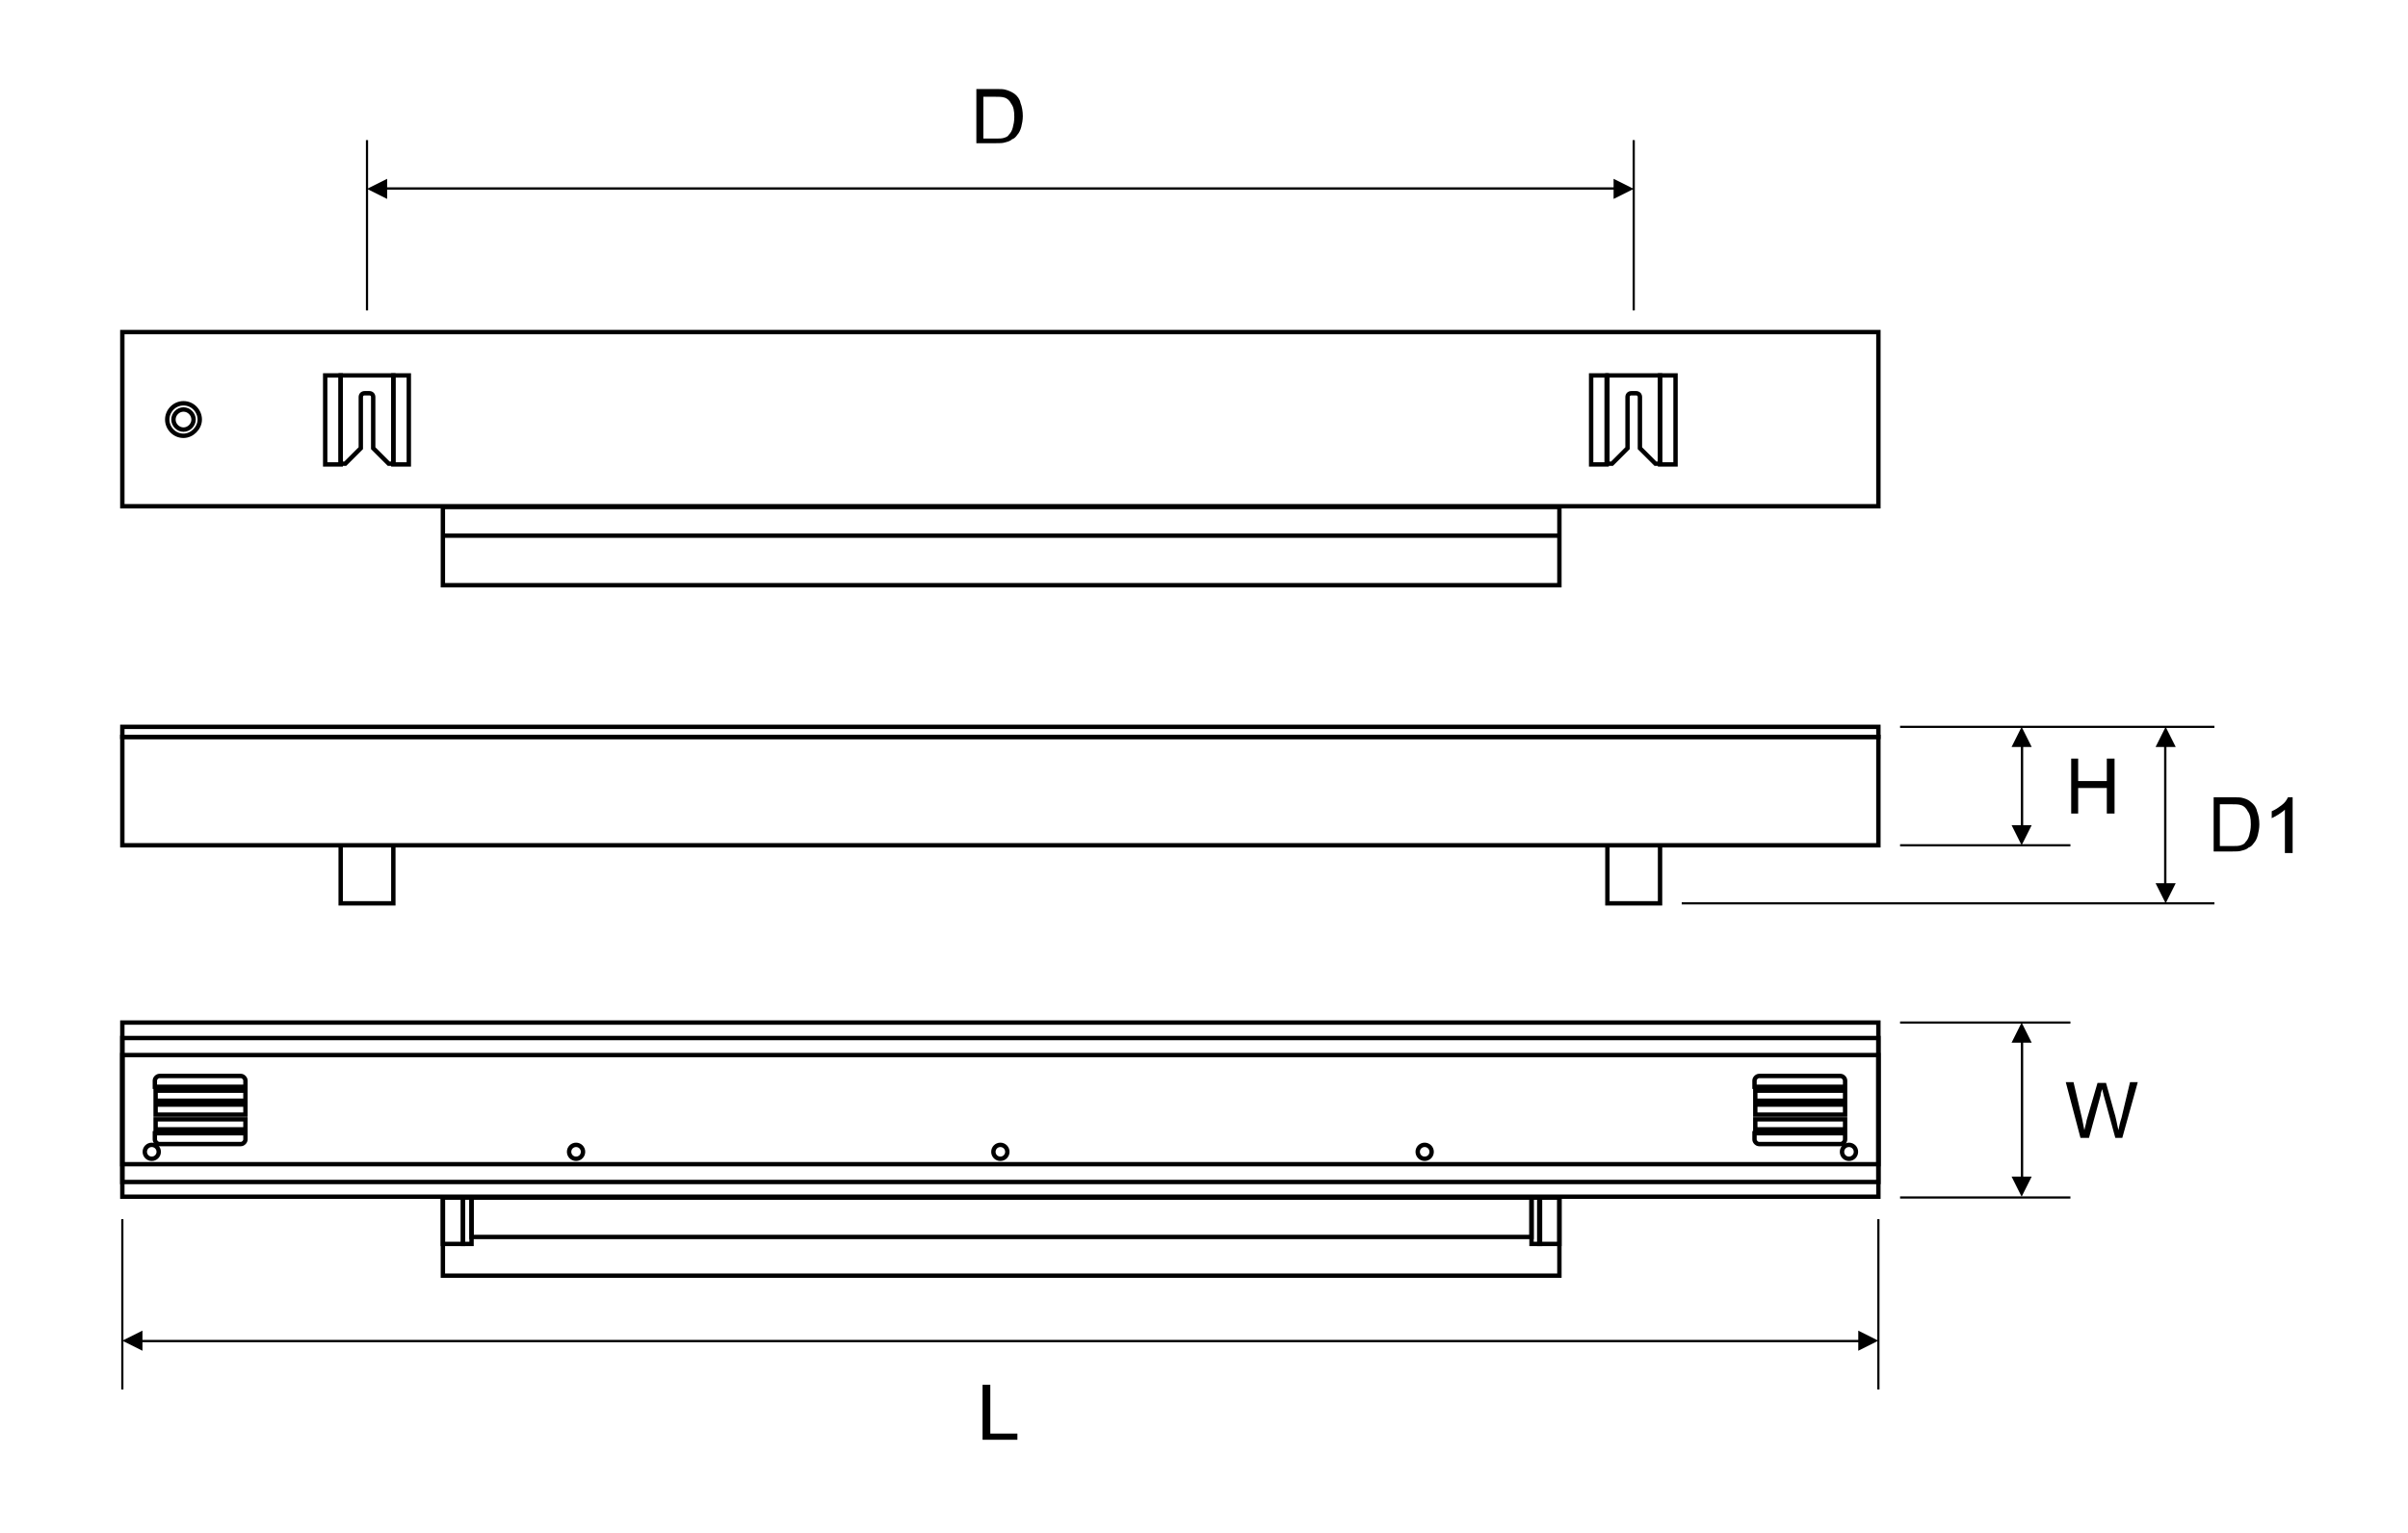 <?xml version="1.0" encoding="utf-8"?>
<!-- Generator: Adobe Illustrator 26.0.1, SVG Export Plug-In . SVG Version: 6.00 Build 0)  -->
<svg version="1.1" id="Layer_1" xmlns="http://www.w3.org/2000/svg" xmlns:xlink="http://www.w3.org/1999/xlink" x="0px" y="0px"
	 viewBox="0 0 311 198" style="enable-background:new 0 0 311 198;" xml:space="preserve">
<style type="text/css">
	.st0{fill:none;stroke:#000000;stroke-width:0.567;stroke-miterlimit:22.926;}
	.st1{fill:none;stroke:#000000;stroke-width:0.283;stroke-miterlimit:22.926;}
</style>
<rect x="15.8" y="136.3" class="st0" width="226.8" height="14.1"/>
<circle class="st0" cx="19.6" cy="148.8" r="0.9"/>
<path class="st0" d="M74.4,147.9c0.5,0,0.9,0.4,0.9,0.9s-0.4,0.9-0.9,0.9s-0.9-0.4-0.9-0.9S73.9,147.9,74.4,147.9z"/>
<path class="st0" d="M129.2,147.9c0.5,0,0.9,0.4,0.9,0.9s-0.4,0.9-0.9,0.9s-0.9-0.4-0.9-0.9S128.7,147.9,129.2,147.9z"/>
<path class="st0" d="M184,147.9c0.5,0,0.9,0.4,0.9,0.9s-0.4,0.9-0.9,0.9s-0.9-0.4-0.9-0.9S183.5,147.9,184,147.9z"/>
<path class="st0" d="M238.8,147.9c0.5,0,0.9,0.4,0.9,0.9s-0.4,0.9-0.9,0.9s-0.9-0.4-0.9-0.9S238.3,147.9,238.8,147.9z"/>
<path class="st0" d="M238.3,145.9h-11.6v-1.3h11.6V145.9z M238.3,144h-11.6v-1.3h11.6V144z M238.3,142.2h-11.6v-1.3h11.6V142.2z
	 M238.3,140.4v-0.8c0-0.3-0.3-0.6-0.6-0.6h-10.5c-0.3,0-0.6,0.3-0.6,0.6v0.8H238.3z M238.3,146.4v0.8c0,0.3-0.3,0.6-0.6,0.6h-10.5
	c-0.3,0-0.6-0.3-0.6-0.6v-0.8H238.3z"/>
<path class="st0" d="M31.7,145.9H20.1v-1.3h11.6V145.9z M31.7,144H20.1v-1.3h11.6V144z M31.7,142.2H20.1v-1.3h11.6V142.2z
	 M31.7,140.4v-0.8c0-0.3-0.3-0.6-0.6-0.6H20.6c-0.3,0-0.6,0.3-0.6,0.6v0.8H31.7z M31.7,146.4v0.8c0,0.3-0.3,0.6-0.6,0.6H20.6
	c-0.3,0-0.6-0.3-0.6-0.6v-0.8H31.7z"/>
<rect x="15.8" y="42.9" class="st0" width="226.8" height="22.5"/>
<rect x="214.4" y="48.5" class="st0" width="2" height="11.5"/>
<path class="st0" d="M207.6,59.9h0.6l2-2v-6.6c0-0.3,0.2-0.5,0.5-0.5h0.6c0.3,0,0.5,0.2,0.5,0.5v6.6l2,2h0.6V48.5h-6.8V59.9z"/>
<rect x="205.5" y="48.5" class="st0" width="2" height="11.5"/>
<rect x="42" y="48.5" class="st0" width="2" height="11.5"/>
<path class="st0" d="M50.8,59.9h-0.6l-2-2v-6.6c0-0.3-0.2-0.5-0.5-0.5h-0.6c-0.3,0-0.5,0.2-0.5,0.5v6.6l-2,2H44V48.5h6.8V59.9z"/>
<rect x="50.8" y="48.5" class="st0" width="2" height="11.5"/>
<path class="st0" d="M23.7,52.1c1.2,0,2.1,1,2.1,2.1s-1,2.1-2.1,2.1c-1.2,0-2.1-1-2.1-2.1S22.5,52.1,23.7,52.1z"/>
<path class="st0" d="M23.7,52.9c0.7,0,1.3,0.6,1.3,1.3c0,0.7-0.6,1.3-1.3,1.3c-0.7,0-1.3-0.6-1.3-1.3C22.4,53.5,23,52.9,23.7,52.9z"
	/>
<rect x="15.8" y="95.2" class="st0" width="226.8" height="14"/>
<rect x="15.8" y="93.9" class="st0" width="226.8" height="1.3"/>
<polyline class="st0" points="44,109.2 44,116.7 50.8,116.7 50.8,109.2 "/>
<polyline class="st0" points="207.6,109.2 207.6,116.7 214.4,116.7 214.4,109.2 "/>
<rect x="15.8" y="132.1" class="st0" width="226.8" height="22.5"/>
<rect x="15.8" y="134.1" class="st0" width="226.8" height="18.6"/>
<line class="st1" x1="15.8" y1="157.5" x2="15.8" y2="179.5"/>
<line class="st1" x1="242.6" y1="157.5" x2="242.6" y2="179.5"/>
<path d="M242.6,173.2l-2.6,1.3v-2.6L242.6,173.2z M240,173.4H18.4v-0.3H240V173.4z M15.8,173.2l2.6-1.3v2.6L15.8,173.2z"/>
<polygon points="126.9,186 126.9,178.9 127.9,178.9 127.9,185.2 131.4,185.2 131.4,186 "/>
<line class="st1" x1="245.4" y1="154.7" x2="267.4" y2="154.7"/>
<line class="st1" x1="245.4" y1="132.1" x2="267.4" y2="132.1"/>
<path d="M261.1,132.1l1.3,2.6h-2.6L261.1,132.1z M261.3,134.7v17.4H261v-17.4H261.3z M261.1,154.6l-1.3-2.6h2.6L261.1,154.6z"/>
<path d="M268.7,147l-1.9-7.2h1l1.1,4.7c0.1,0.5,0.2,1,0.3,1.5c0.2-0.8,0.3-1.2,0.3-1.3l1.4-4.8h1.1l1,3.6c0.3,0.9,0.4,1.7,0.6,2.5
	c0.1-0.5,0.2-1,0.4-1.6l1.1-4.6h1l-2,7.2h-0.9l-1.5-5.5c-0.1-0.5-0.2-0.7-0.2-0.8c-0.1,0.3-0.2,0.6-0.2,0.8l-1.5,5.5H268.7z"/>
<line class="st1" x1="217.2" y1="116.7" x2="286" y2="116.7"/>
<line class="st1" x1="245.4" y1="109.2" x2="267.4" y2="109.2"/>
<path d="M261.1,93.9l1.3,2.6h-2.6L261.1,93.9z M261.3,96.5v10.2H261V96.5H261.3z M261.1,109.2l-1.3-2.6h2.6L261.1,109.2z"/>
<polygon points="267.5,105.1 267.5,98 268.4,98 268.4,100.9 272.1,100.9 272.1,98 273.1,98 273.1,105.1 272.1,105.1 272.1,101.8 
	268.4,101.8 268.4,105.1 "/>
<line class="st1" x1="245.4" y1="93.9" x2="286" y2="93.9"/>
<path d="M279.7,93.9l1.3,2.6h-2.6L279.7,93.9z M279.8,96.5v17.6h-0.3V96.5H279.8z M279.7,116.7l-1.3-2.6h2.6L279.7,116.7z"/>
<path d="M286.8,109.3h1.5c0.5,0,0.8,0,1.1-0.1c0.3-0.1,0.5-0.2,0.6-0.4c0.2-0.2,0.4-0.5,0.5-0.9c0.1-0.4,0.2-0.8,0.2-1.4
	c0-0.8-0.1-1.3-0.4-1.7c-0.2-0.4-0.5-0.7-0.9-0.8c-0.3-0.1-0.7-0.1-1.2-0.1h-1.5V109.3z M285.9,110.2V103h2.5c0.6,0,1,0,1.3,0.1
	c0.4,0.1,0.8,0.3,1,0.5c0.4,0.3,0.7,0.7,0.8,1.2c0.2,0.5,0.3,1.1,0.3,1.7c0,0.5-0.1,1-0.2,1.4c-0.1,0.4-0.3,0.8-0.5,1
	c-0.2,0.3-0.4,0.5-0.7,0.6c-0.2,0.2-0.5,0.3-0.9,0.4c-0.3,0.1-0.7,0.1-1.2,0.1H285.9z"/>
<path d="M296,110.2h-0.9v-5.6c-0.2,0.2-0.5,0.4-0.8,0.6c-0.3,0.2-0.7,0.4-0.9,0.5v-0.9c0.5-0.2,0.9-0.5,1.3-0.8
	c0.4-0.3,0.6-0.6,0.8-1h0.6V110.2z"/>
<line class="st1" x1="211" y1="40.1" x2="211" y2="18.1"/>
<line class="st1" x1="47.4" y1="40.1" x2="47.4" y2="18.1"/>
<path d="M47.4,24.4l2.6-1.3v2.6L47.4,24.4z M50,24.2h158.4v0.3H50V24.2z M211,24.4l-2.6,1.3v-2.6L211,24.4z"/>
<path d="M127.1,17.9h1.5c0.5,0,0.8,0,1.1-0.1c0.3-0.1,0.5-0.2,0.6-0.4c0.2-0.2,0.4-0.5,0.5-0.9c0.1-0.4,0.2-0.8,0.2-1.4
	c0-0.8-0.1-1.3-0.4-1.7c-0.2-0.4-0.5-0.7-0.9-0.8c-0.3-0.1-0.7-0.1-1.2-0.1h-1.5V17.9z M126.1,18.7v-7.2h2.5c0.6,0,1,0,1.3,0.1
	c0.4,0.1,0.8,0.3,1.1,0.5c0.4,0.3,0.7,0.7,0.8,1.2c0.2,0.5,0.3,1.1,0.3,1.7c0,0.5-0.1,1-0.2,1.4c-0.1,0.4-0.3,0.8-0.5,1
	c-0.2,0.3-0.4,0.5-0.7,0.6c-0.2,0.2-0.5,0.3-0.9,0.4c-0.3,0.1-0.7,0.1-1.2,0.1H126.1z"/>
<rect x="57.2" y="154.7" class="st0" width="144.2" height="10.1"/>
<rect x="60.9" y="154.7" class="st0" width="136.9" height="5.1"/>
<rect x="57.2" y="154.7" class="st0" width="2.6" height="6"/>
<rect x="59.8" y="154.7" class="st0" width="1.1" height="6"/>
<rect x="198.8" y="154.7" class="st0" width="2.6" height="6"/>
<rect x="197.8" y="154.7" class="st0" width="1.1" height="6"/>
<rect x="57.2" y="65.5" class="st0" width="144.2" height="10.1"/>
<line class="st0" x1="57.2" y1="69.2" x2="201.4" y2="69.2"/>
</svg>
